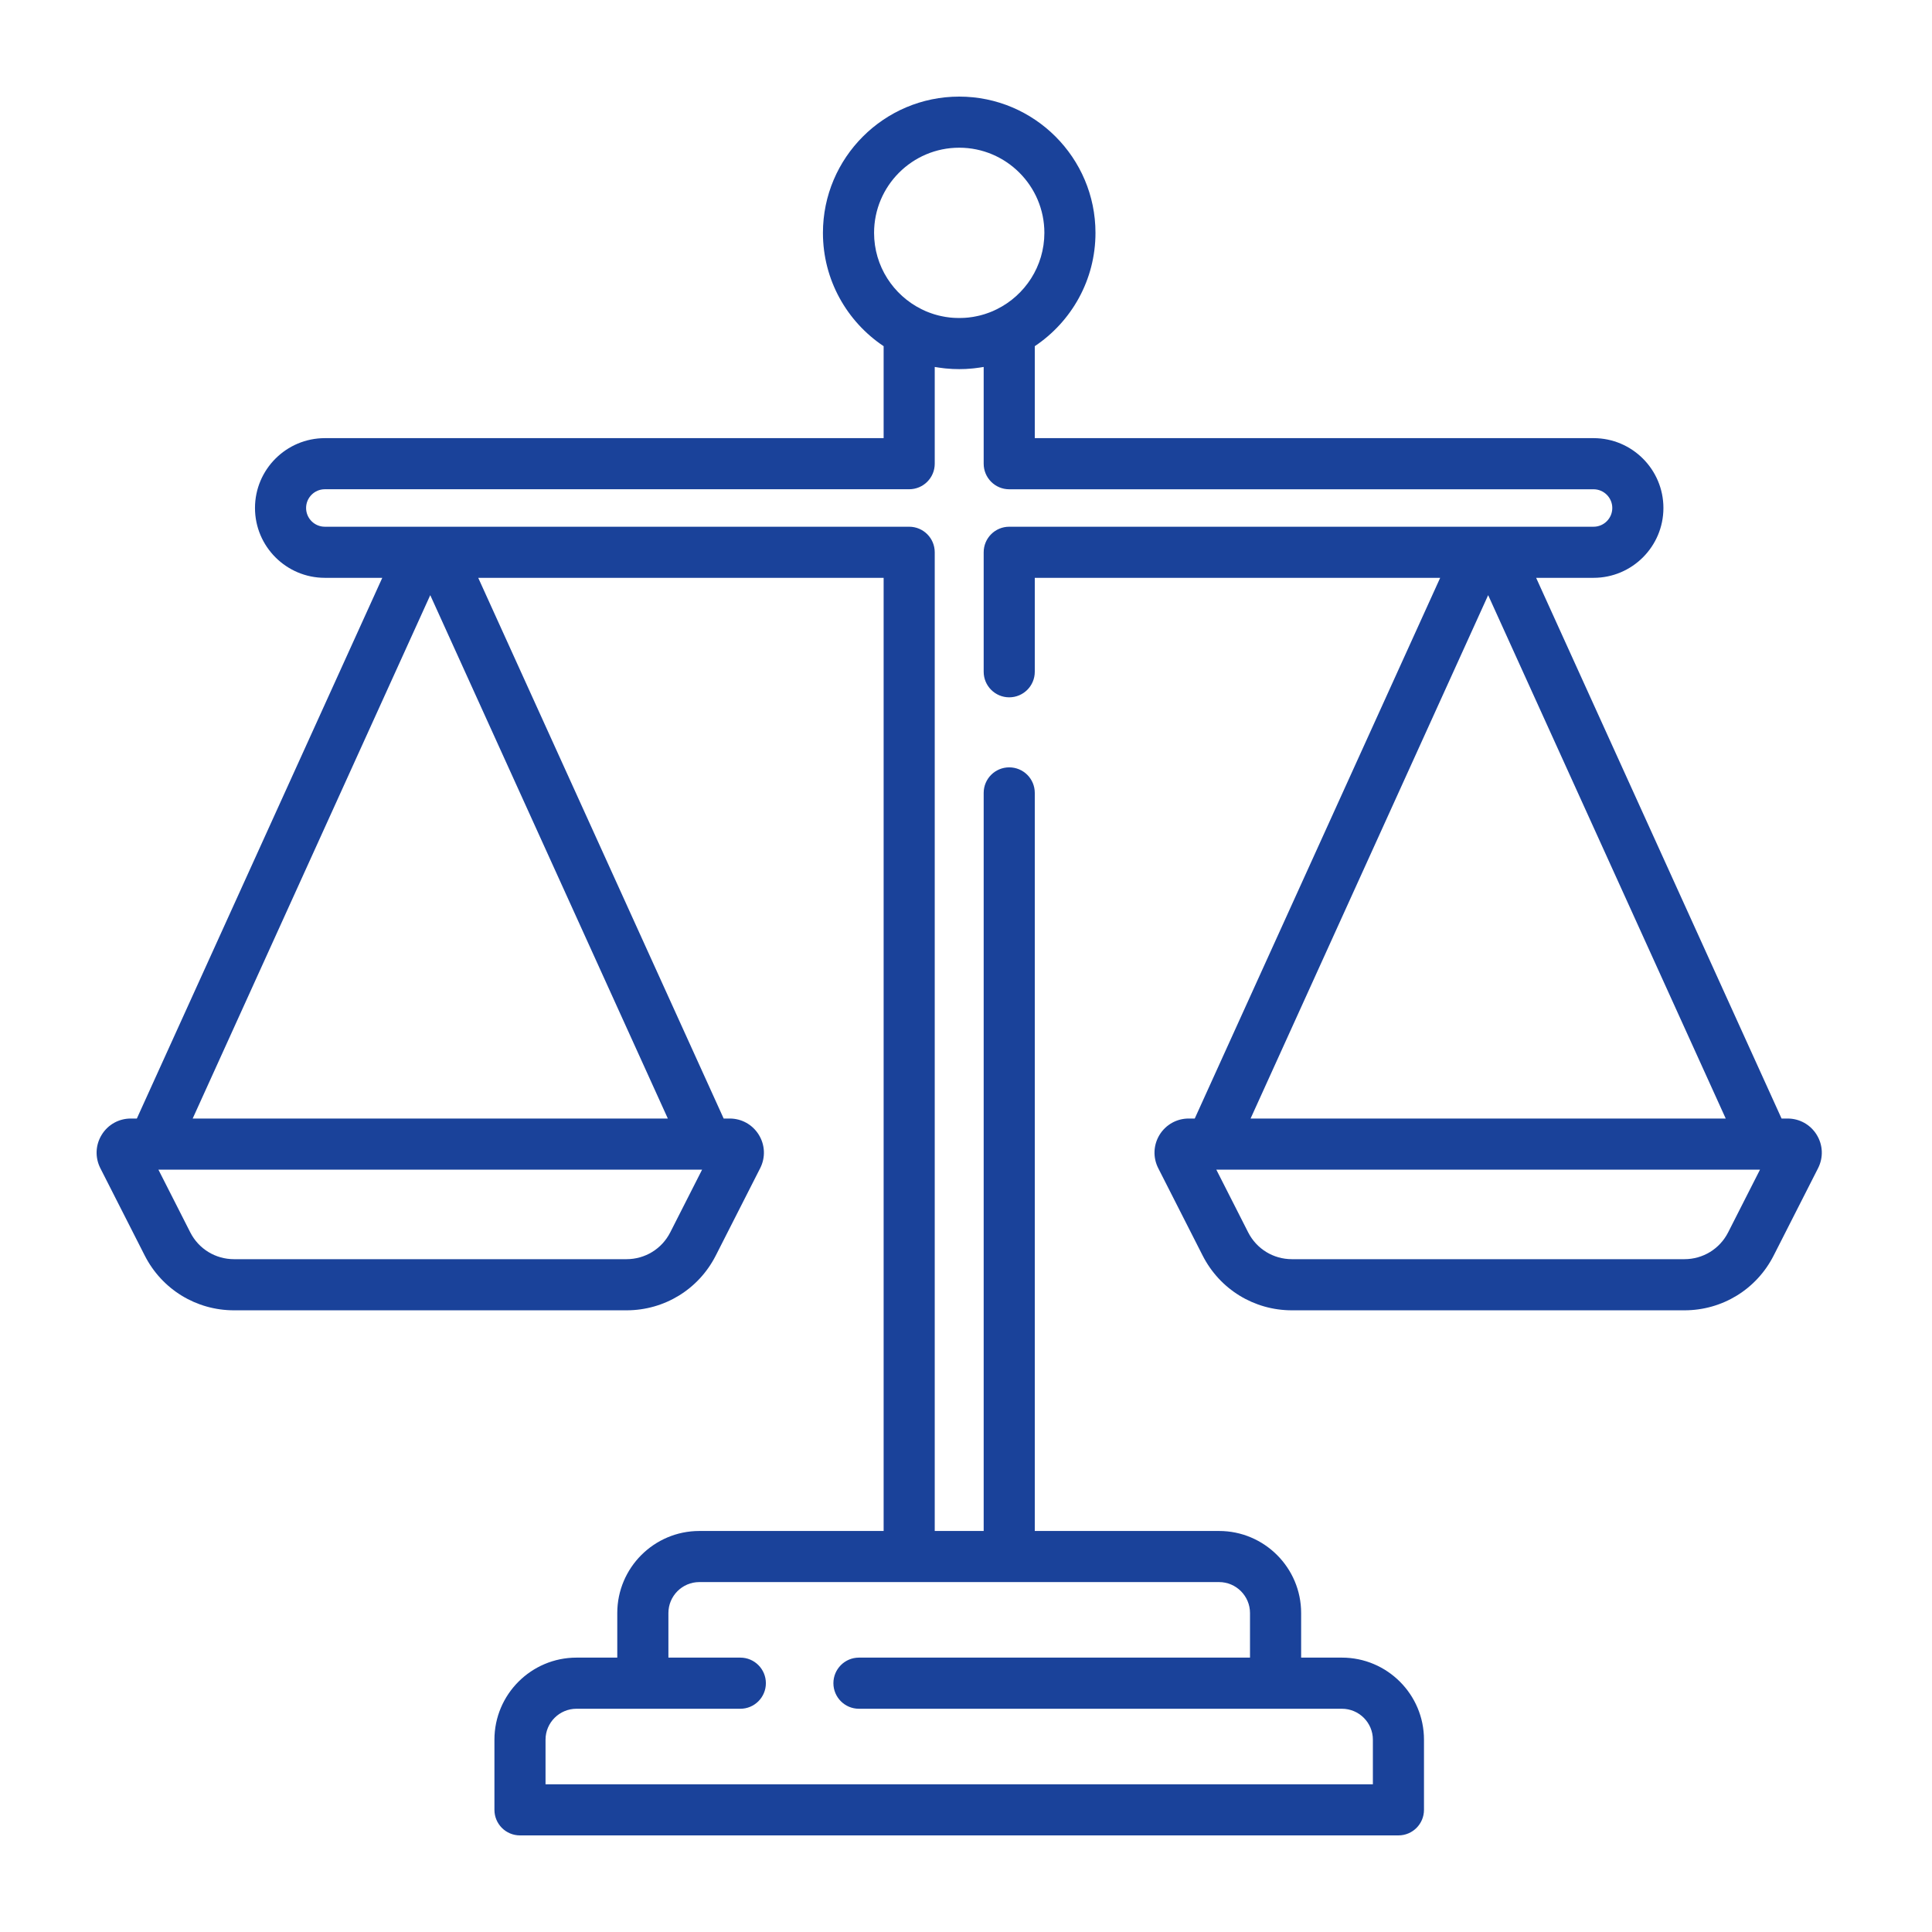 <svg width="60" height="60" viewBox="0 0 60 60" fill="none" xmlns="http://www.w3.org/2000/svg">
<path d="M56.42 35.243C56.226 34.927 55.888 34.737 55.516 34.737H55.328L47.706 17.945H49.49C50.686 17.945 51.659 16.972 51.659 15.776C51.659 14.58 50.686 13.607 49.49 13.607H32.136V10.751C33.272 9.991 34.021 8.698 34.021 7.232C34.021 4.898 32.122 3 29.789 3C27.456 3 25.557 4.898 25.557 7.232C25.557 8.698 26.306 9.991 27.442 10.751V13.607H10.088C8.892 13.607 7.919 14.58 7.919 15.776C7.919 16.972 8.892 17.945 10.088 17.945H11.872L4.25 34.737H4.062C3.69 34.737 3.352 34.926 3.158 35.243C2.963 35.56 2.948 35.947 3.116 36.279L4.494 38.99C5.027 40.04 6.09 40.693 7.268 40.693H19.456C20.634 40.693 21.697 40.041 22.23 38.99L23.608 36.279C23.776 35.948 23.761 35.561 23.567 35.244C23.372 34.927 23.034 34.737 22.662 34.737H22.474L14.852 17.945H27.442V47.546H21.718C20.313 47.546 19.17 48.689 19.17 50.094V51.479H17.903C16.498 51.479 15.355 52.622 15.355 54.027V56.206C15.355 56.645 15.71 57 16.148 57H43.429C43.868 57 44.223 56.645 44.223 56.206V54.027C44.223 52.622 43.08 51.479 41.675 51.479H40.408V50.094C40.408 48.689 39.265 47.546 37.86 47.546H32.136V24.624C32.136 24.186 31.781 23.831 31.342 23.831C30.904 23.831 30.549 24.186 30.549 24.624V47.546H29.029V17.152C29.029 16.713 28.674 16.358 28.235 16.358H10.088C9.767 16.358 9.506 16.097 9.506 15.776C9.506 15.455 9.767 15.194 10.088 15.194H28.235C28.674 15.194 29.029 14.839 29.029 14.401V11.396C29.059 11.401 29.089 11.405 29.119 11.41C29.134 11.413 29.149 11.415 29.164 11.417C29.215 11.425 29.266 11.431 29.318 11.437C29.337 11.439 29.355 11.441 29.375 11.443C29.423 11.448 29.471 11.451 29.52 11.454C29.541 11.456 29.562 11.458 29.584 11.459C29.644 11.461 29.705 11.463 29.765 11.463C29.773 11.463 29.781 11.464 29.789 11.464C29.797 11.464 29.805 11.463 29.812 11.463C29.873 11.463 29.933 11.461 29.994 11.459C30.015 11.457 30.037 11.456 30.058 11.454C30.106 11.451 30.155 11.448 30.203 11.443C30.222 11.441 30.241 11.439 30.26 11.437C30.312 11.431 30.363 11.425 30.414 11.417C30.429 11.415 30.444 11.413 30.459 11.41C30.489 11.405 30.519 11.402 30.549 11.396V14.401C30.549 14.839 30.904 15.195 31.342 15.195H49.49C49.81 15.195 50.071 15.456 50.071 15.776C50.071 16.097 49.81 16.358 49.49 16.358H31.342C30.904 16.358 30.549 16.713 30.549 17.152V20.862C30.549 21.3 30.904 21.656 31.342 21.656C31.781 21.656 32.136 21.3 32.136 20.862V17.945H44.726L37.104 34.737H36.916C36.544 34.737 36.206 34.927 36.011 35.243C35.817 35.561 35.802 35.948 35.97 36.279L37.348 38.99C37.881 40.04 38.944 40.693 40.122 40.693H52.31C53.488 40.693 54.551 40.041 55.084 38.99L56.462 36.279C56.63 35.947 56.615 35.56 56.42 35.243ZM37.86 49.133C38.389 49.133 38.82 49.565 38.82 50.094V51.479H26.675C26.237 51.479 25.882 51.835 25.882 52.273C25.882 52.711 26.237 53.067 26.675 53.067H41.675C42.205 53.067 42.636 53.498 42.636 54.027V55.413H16.942V54.027C16.942 53.498 17.373 53.067 17.903 53.067H22.992C23.43 53.067 23.785 52.711 23.785 52.273C23.785 51.835 23.43 51.479 22.992 51.479H20.758V50.094C20.758 49.564 21.189 49.133 21.718 49.133H37.86ZM20.815 38.272C20.554 38.786 20.033 39.105 19.456 39.105H7.268C6.691 39.105 6.17 38.786 5.909 38.272L4.92 36.325H21.804L20.815 38.272ZM20.74 34.737H5.984L13.362 18.483L20.74 34.737ZM30.962 9.601C30.933 9.615 30.904 9.629 30.875 9.642C30.86 9.649 30.845 9.656 30.83 9.663C30.797 9.677 30.763 9.69 30.73 9.703C30.704 9.713 30.678 9.722 30.652 9.731C30.624 9.741 30.597 9.75 30.569 9.759C30.544 9.767 30.518 9.774 30.492 9.781C30.473 9.786 30.453 9.792 30.434 9.797C30.407 9.803 30.381 9.809 30.354 9.815C30.334 9.819 30.314 9.824 30.295 9.827C30.269 9.832 30.242 9.837 30.216 9.842C30.194 9.845 30.172 9.848 30.15 9.851C30.126 9.855 30.101 9.858 30.076 9.861C30.049 9.863 30.021 9.866 29.994 9.868C29.974 9.869 29.954 9.871 29.934 9.872C29.886 9.875 29.838 9.876 29.789 9.876C29.74 9.876 29.692 9.875 29.644 9.872C29.624 9.871 29.604 9.869 29.584 9.868C29.557 9.866 29.529 9.863 29.502 9.861C29.477 9.858 29.453 9.855 29.428 9.851C29.406 9.848 29.384 9.845 29.363 9.842C29.336 9.837 29.31 9.832 29.283 9.827C29.264 9.824 29.244 9.819 29.224 9.815C29.198 9.809 29.171 9.803 29.145 9.797C29.125 9.792 29.106 9.786 29.086 9.781C29.06 9.774 29.035 9.767 29.009 9.759C28.982 9.75 28.954 9.741 28.926 9.731C28.9 9.722 28.874 9.713 28.848 9.703C28.815 9.69 28.782 9.677 28.748 9.663C28.733 9.656 28.718 9.649 28.704 9.642C28.674 9.629 28.645 9.616 28.616 9.601C27.745 9.168 27.145 8.269 27.145 7.232C27.145 5.774 28.331 4.587 29.789 4.587C31.247 4.587 32.434 5.774 32.434 7.232C32.433 8.269 31.833 9.168 30.962 9.601ZM46.216 18.483L53.594 34.737H38.838L46.216 18.483ZM53.669 38.272C53.408 38.786 52.887 39.105 52.31 39.105H40.122C39.545 39.105 39.024 38.786 38.763 38.272L37.774 36.325H54.658L53.669 38.272Z" fill="#1A429A"/>
</svg>
